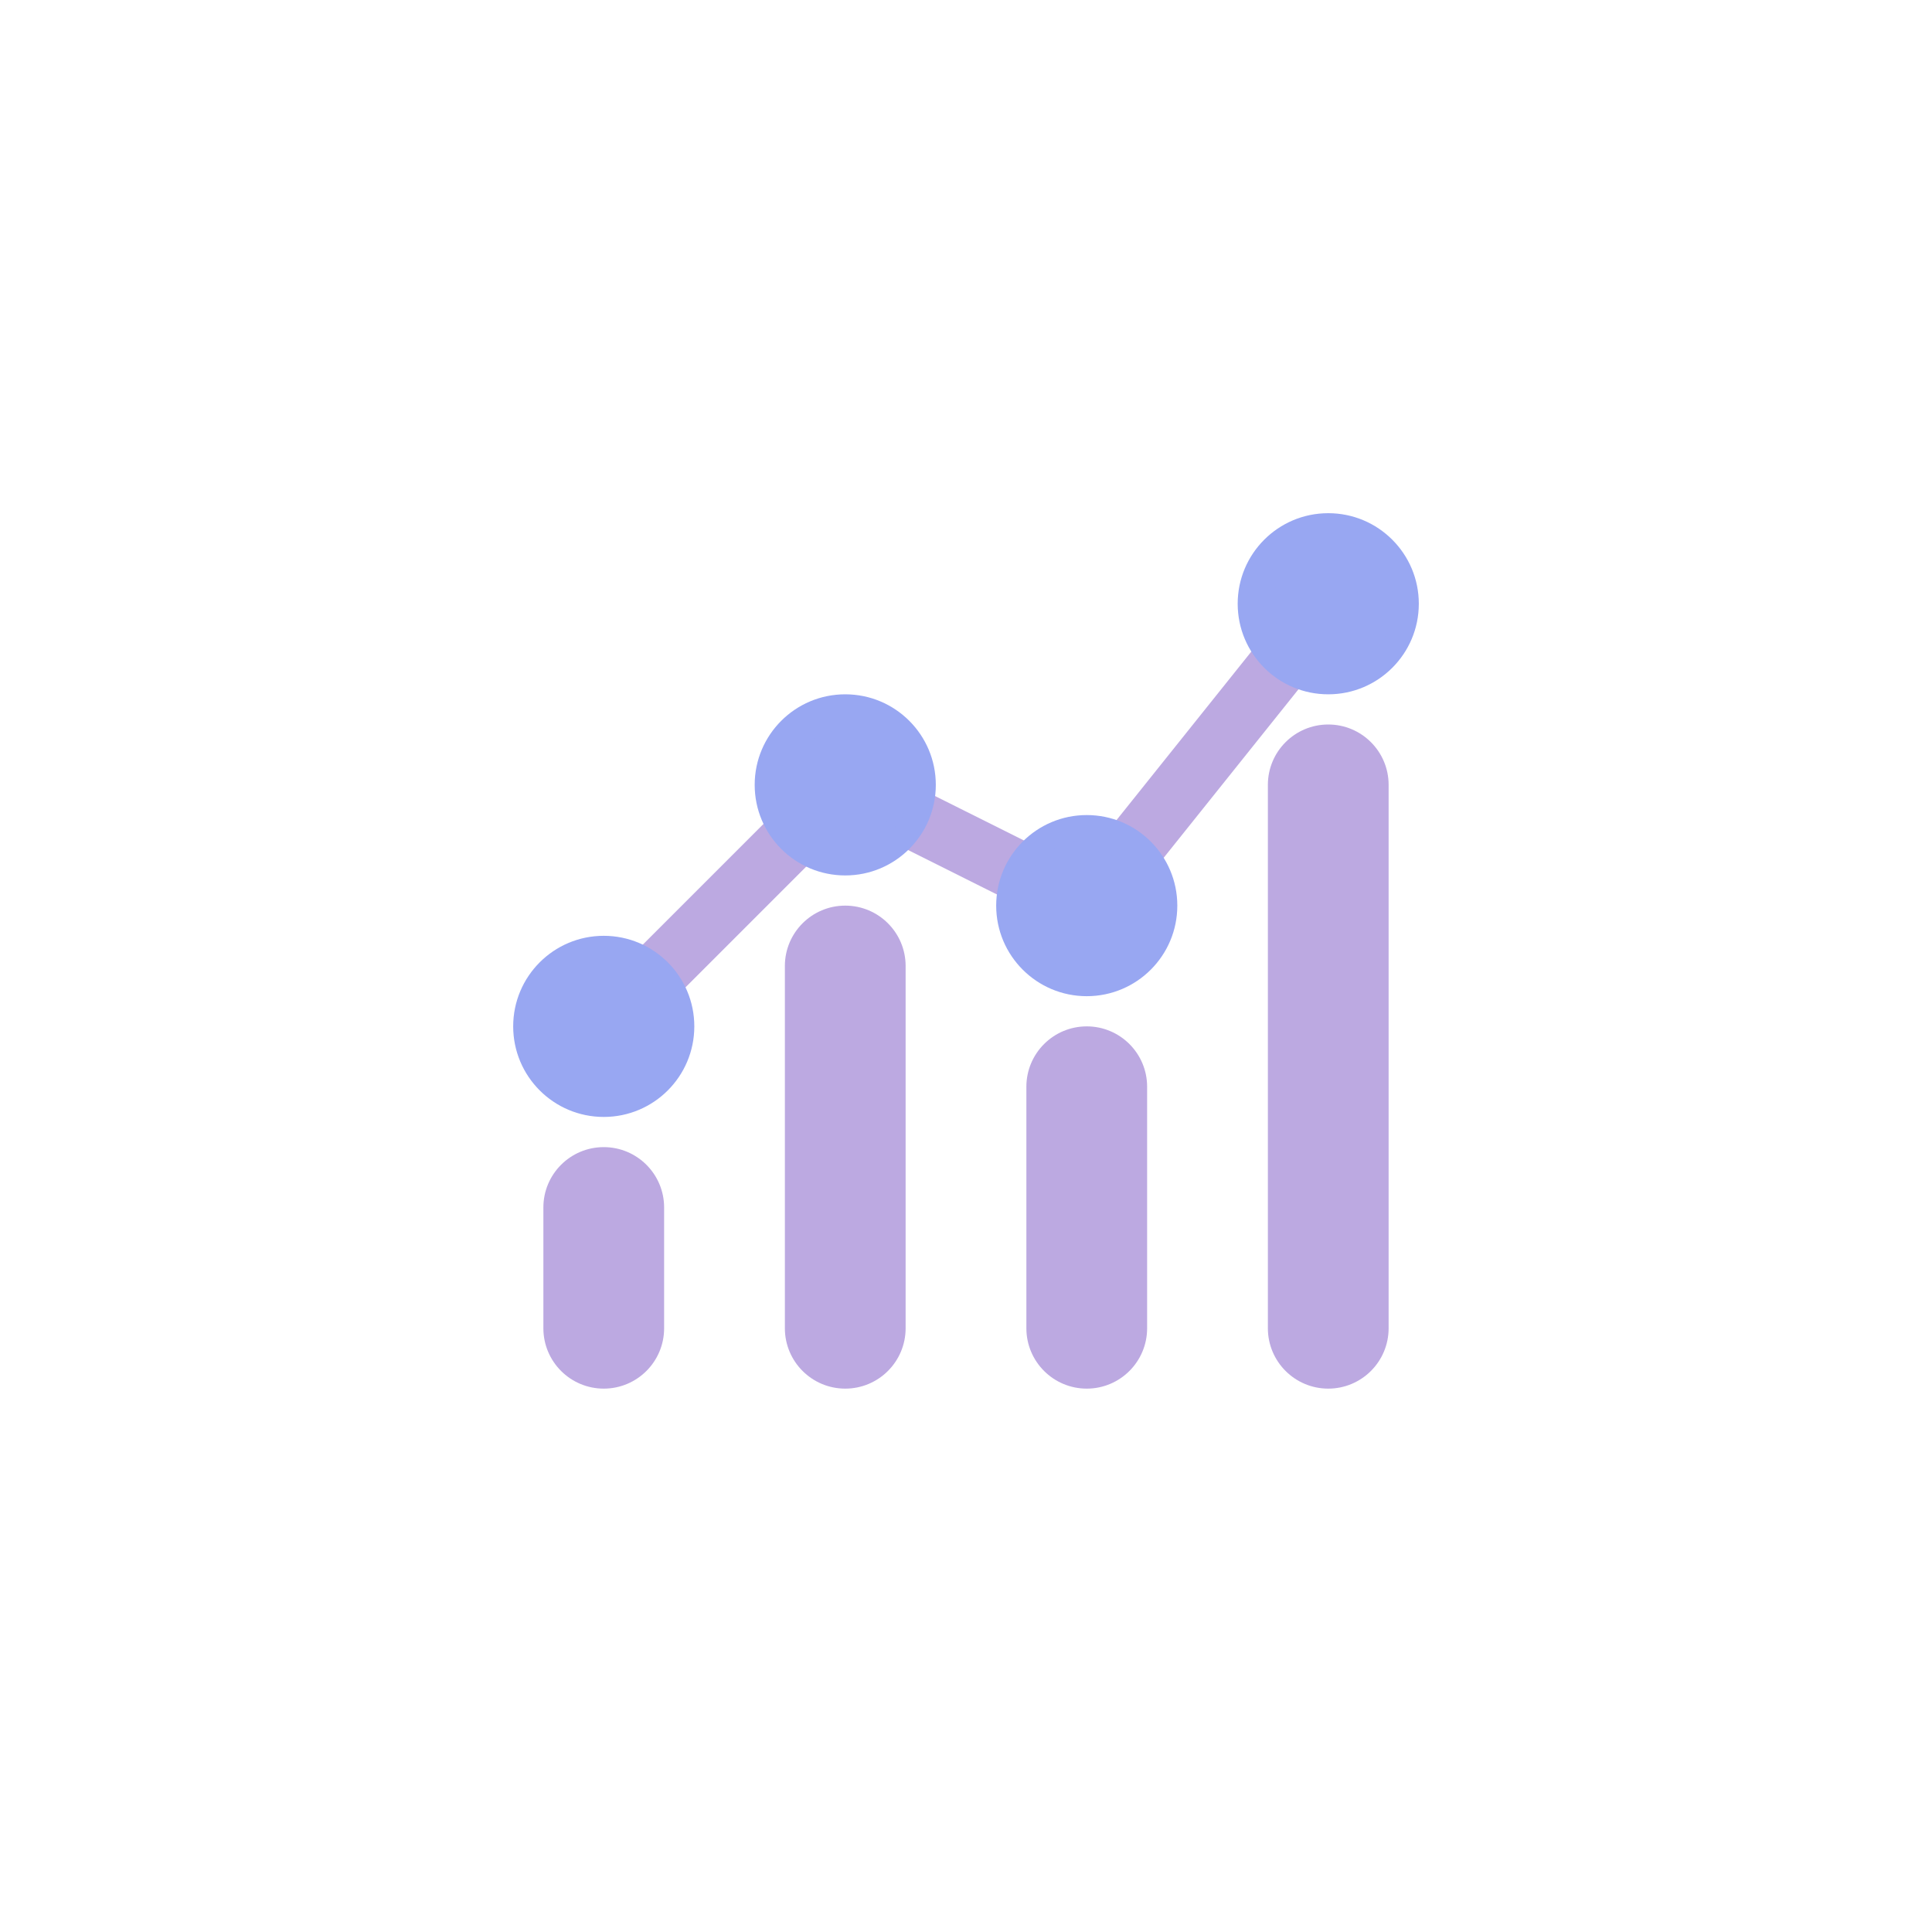 <svg width="192" height="192" viewBox="0 0 192 192" fill="none" xmlns="http://www.w3.org/2000/svg">
<path d="M138 78C138 74.686 135.314 72 132 72C128.686 72 126 74.686 126 78V132C126 135.314 128.686 138 132 138C135.314 138 138 135.314 138 132V78Z" fill="#BCA9E1"/>
<path d="M90 96C90 92.686 87.314 90 84 90C80.686 90 78 92.686 78 96V132C78 135.314 80.686 138 84 138C87.314 138 90 135.314 90 132V96Z" fill="#BCA9E1"/>
<path d="M66 120C66 116.686 63.314 114 60 114C56.686 114 54 116.686 54 120V132C54 135.314 56.686 138 60 138C63.314 138 66 135.314 66 132V120Z" fill="#BCA9E1"/>
<path d="M114 108C114 104.686 111.314 102 108 102C104.686 102 102 104.686 102 108V132C102 135.314 104.686 138 108 138C111.314 138 114 135.314 114 132V108Z" fill="#BCA9E1"/>
<path d="M60 102L84 78" stroke="#BCA9E1" stroke-width="6" stroke-linecap="round"/>
<path d="M108 90L84 78" stroke="#BCA9E1" stroke-width="6" stroke-linecap="round"/>
<path d="M108 90L132 60" stroke="#BCA9E1" stroke-width="6" stroke-linecap="round"/>
<path d="M60 111C64.971 111 69 106.971 69 102C69 97.029 64.971 93 60 93C55.029 93 51 97.029 51 102C51 106.971 55.029 111 60 111Z" fill="#98A7F2"/>
<path d="M60 108C63.314 108 66 105.314 66 102C66 98.686 63.314 96 60 96C56.686 96 54 98.686 54 102C54 105.314 56.686 108 60 108Z" stroke="#98A7F2"/>
<path d="M84 87C88.971 87 93 82.971 93 78C93 73.029 88.971 69 84 69C79.029 69 75 73.029 75 78C75 82.971 79.029 87 84 87Z" fill="#98A7F2"/>
<path d="M84 84C87.314 84 90 81.314 90 78C90 74.686 87.314 72 84 72C80.686 72 78 74.686 78 78C78 81.314 80.686 84 84 84Z" stroke="#98A7F2"/>
<path d="M108 99C112.971 99 117 94.971 117 90C117 85.029 112.971 81 108 81C103.029 81 99 85.029 99 90C99 94.971 103.029 99 108 99Z" fill="#98A7F2"/>
<path d="M108 96C111.314 96 114 93.314 114 90C114 86.686 111.314 84 108 84C104.686 84 102 86.686 102 90C102 93.314 104.686 96 108 96Z" stroke="#98A7F2"/>
<path d="M132 69C136.971 69 141 64.971 141 60C141 55.029 136.971 51 132 51C127.029 51 123 55.029 123 60C123 64.971 127.029 69 132 69Z" fill="#98A7F2"/>
<path d="M132 66C135.314 66 138 63.314 138 60C138 56.686 135.314 54 132 54C128.686 54 126 56.686 126 60C126 63.314 128.686 66 132 66Z" stroke="#98A7F2"/>
</svg>
